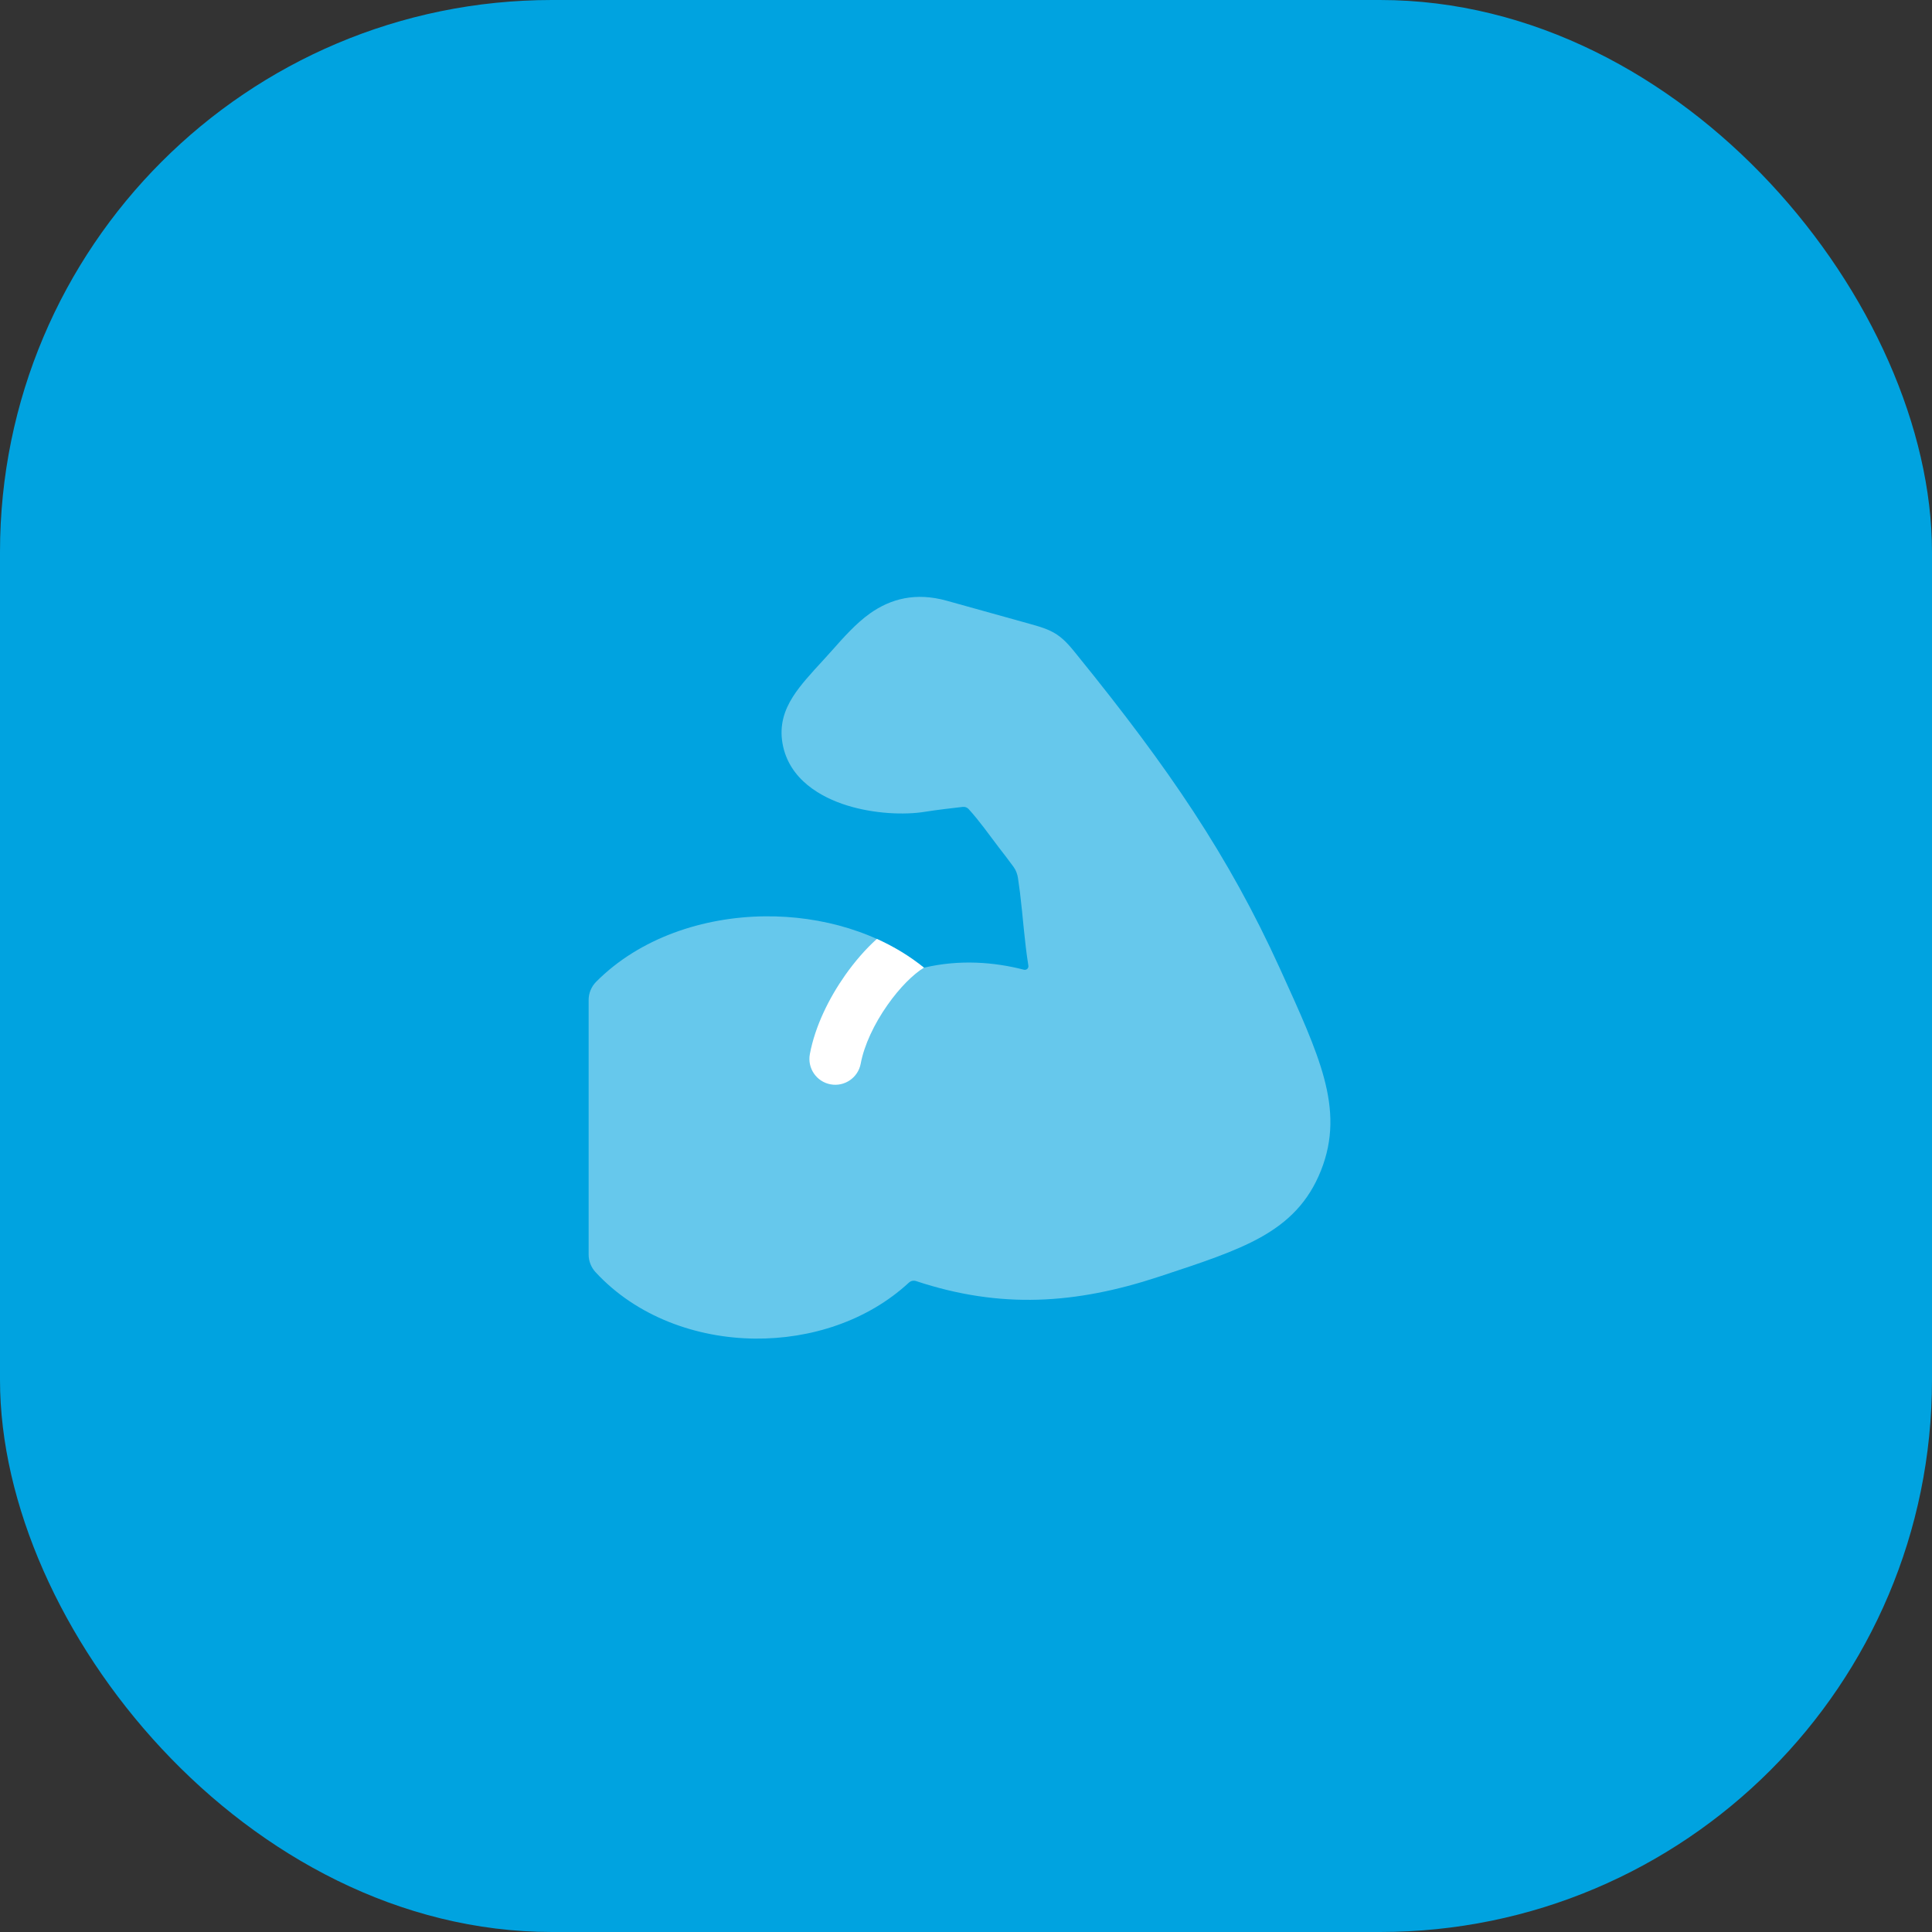 <svg width="56" height="56" viewBox="0 0 56 56" fill="none" xmlns="http://www.w3.org/2000/svg">
<rect x="0" y="0" width="56" height="56" fill="#333333" stroke="none"/>
<rect width="56" height="56" rx="16" fill="#00A3E0"/>
<path opacity="0.4" d="M27.444 17.413C26.535 17.159 25.813 17.359 25.219 17.779C24.814 18.066 24.445 18.483 24.136 18.832C24.047 18.933 23.957 19.033 23.865 19.132C23.519 19.508 23.195 19.859 22.982 20.196C22.733 20.588 22.59 21.024 22.681 21.546C22.865 22.601 23.81 23.115 24.548 23.345C25.326 23.587 26.209 23.629 26.816 23.529C27.117 23.479 27.681 23.414 27.909 23.388C27.971 23.381 28.032 23.404 28.075 23.45C28.395 23.801 28.659 24.181 28.947 24.558C29.093 24.748 29.241 24.936 29.381 25.131C29.449 25.226 29.49 25.337 29.507 25.453C29.526 25.583 29.55 25.755 29.564 25.865C29.651 26.572 29.695 27.288 29.808 27.992C29.82 28.065 29.752 28.126 29.68 28.108C28.815 27.884 27.813 27.806 26.782 28.049C25.509 27.02 23.812 26.543 22.169 26.56C20.381 26.579 18.544 27.186 17.281 28.456C17.141 28.596 17.062 28.787 17.062 28.985V36.364C17.062 36.553 17.133 36.734 17.261 36.873C18.45 38.163 20.189 38.785 21.888 38.8C23.492 38.815 25.142 38.291 26.345 37.177C26.401 37.126 26.48 37.109 26.551 37.132C29.004 37.946 31.18 37.8 33.583 37.009L33.649 36.987C34.816 36.603 35.792 36.282 36.538 35.866C37.346 35.416 37.928 34.834 38.287 33.933C38.647 33.03 38.629 32.18 38.377 31.243C38.141 30.363 37.681 29.353 37.119 28.118L37.093 28.061C35.613 24.809 33.873 22.258 31.242 19.013C31.06 18.787 30.878 18.554 30.634 18.392C30.391 18.231 30.108 18.156 29.831 18.078L27.444 17.413Z" fill="white"/>
<path d="M26.781 28.048C26.365 27.712 25.905 27.435 25.416 27.215C25.082 27.516 24.769 27.881 24.498 28.265C24.027 28.935 23.624 29.75 23.474 30.555C23.398 30.962 23.666 31.354 24.073 31.43C24.481 31.506 24.872 31.237 24.948 30.83C25.048 30.296 25.337 29.68 25.725 29.129C26.086 28.616 26.473 28.237 26.781 28.048Z" fill="white"/>
</svg>
